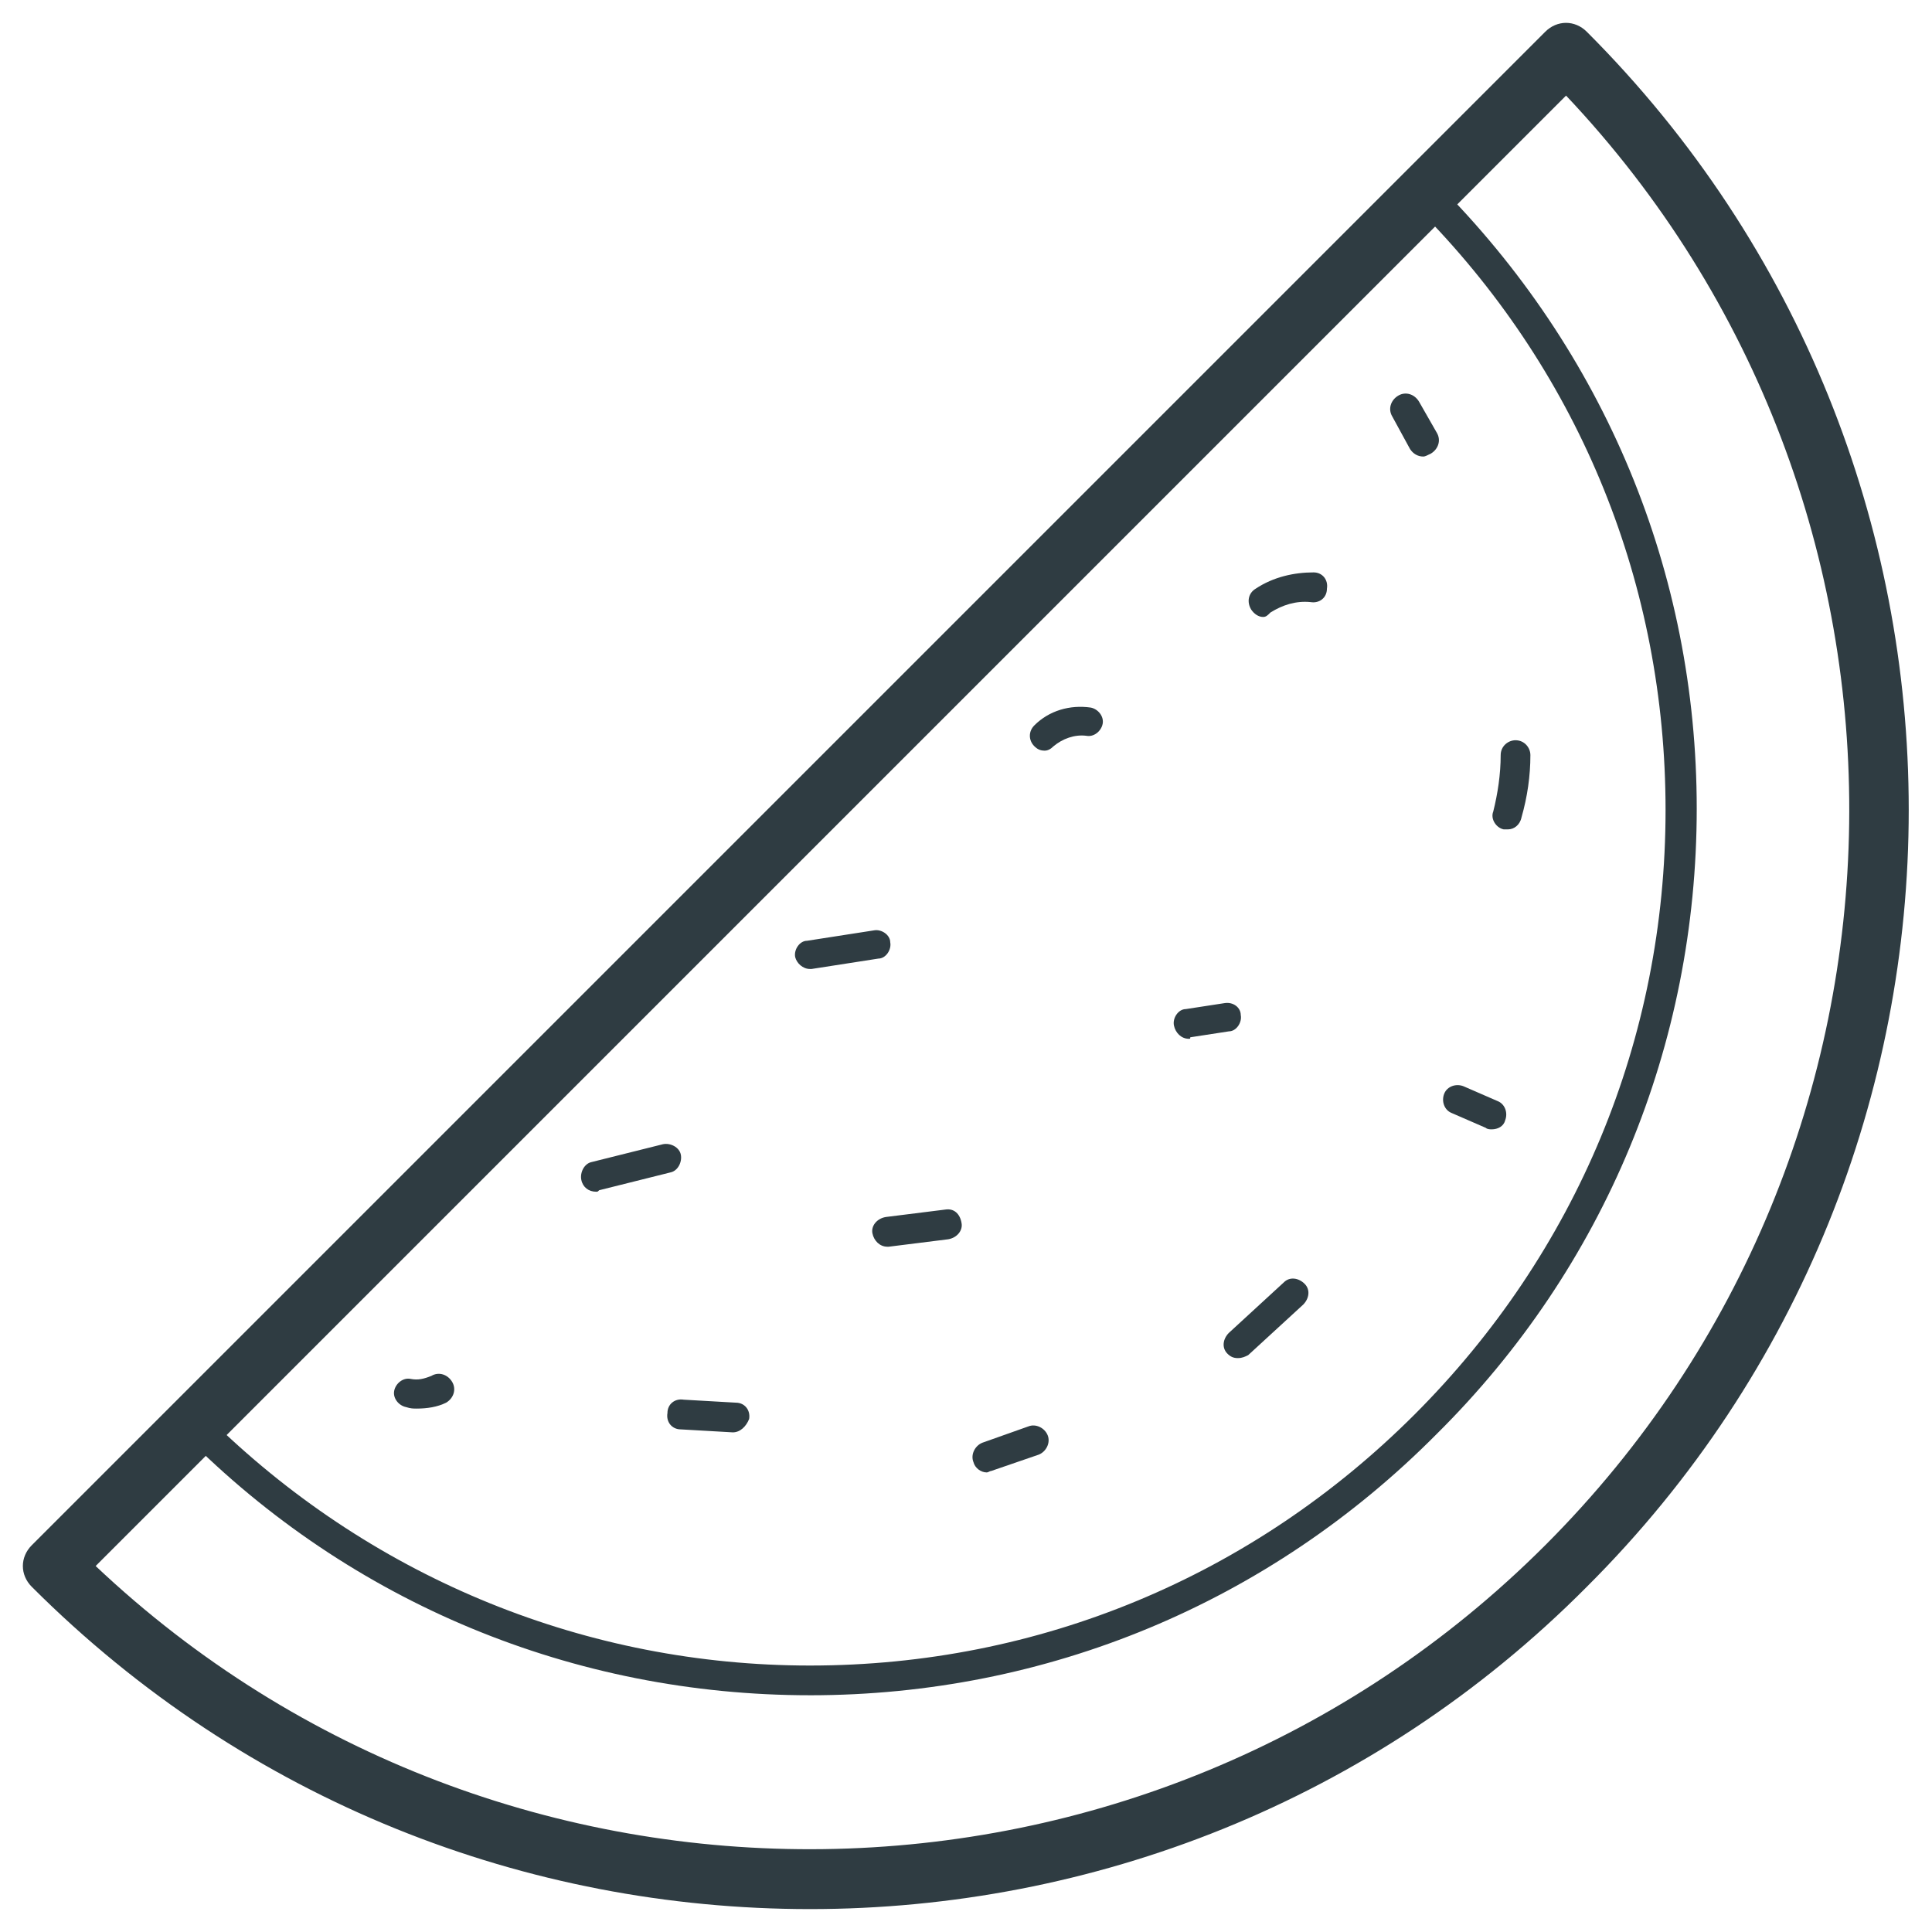 <?xml version="1.0" encoding="UTF-8"?>
<!-- Uploaded to: ICON Repo, www.svgrepo.com, Generator: ICON Repo Mixer Tools -->
<svg width="800px" height="800px" version="1.1" viewBox="144 144 512 512" xmlns="http://www.w3.org/2000/svg">
 <g fill="#2f3c42">
  <path d="m358.67 649.93c-74.785 0-149.18-28.34-206.25-85.41-3.148-3.148-3.148-7.871 0-11.02l401.08-401.08c3.148-3.148 7.871-3.148 11.02 0 113.75 113.75 113.75 298.74 0 412.1-56.68 57.074-131.46 85.41-205.85 85.41zm-189.32-90.922c107.85 101.94 278.67 99.977 384.16-5.512 105.48-105.48 107.45-276.31 5.512-384.16z"/>
  <path d="m358.67 593.26c-62.582 0-121.62-24.402-165.71-68.879-1.574-1.574-1.574-3.938 0-5.512l326.3-326.3c1.574-1.574 3.938-1.574 5.512 0 44.477 44.477 68.879 103.12 68.879 165.71 0 62.582-24.402 121.62-68.879 165.71-44.48 44.867-103.52 69.273-166.1 69.273zm-157.44-71.637c42.508 40.934 98.398 63.762 157.44 63.762 60.613 0 117.29-23.617 160.2-66.52 42.902-42.902 66.52-99.582 66.52-160.2 0-59.434-22.434-114.93-63.762-157.44z"/>
  <path d="m254.37 517.29c-0.789 0-1.574 0-2.754-0.395-1.969-0.395-3.543-2.363-3.148-4.328 0.395-1.969 2.363-3.543 4.328-3.148 1.969 0.395 3.543 0 5.512-0.789 1.969-1.18 4.328-0.395 5.512 1.574 1.18 1.969 0.395 4.328-1.574 5.512-2.367 1.18-5.121 1.574-7.875 1.574z"/>
  <path d="m338.2 523.59s-0.395 0 0 0l-13.777-0.789c-2.363 0-3.938-1.969-3.543-4.328 0-2.363 1.969-3.938 4.328-3.543l13.777 0.789c2.363 0 3.938 1.969 3.543 4.328-0.785 1.969-2.359 3.543-4.328 3.543z"/>
  <path d="m405.51 534.21c-1.574 0-3.148-1.18-3.543-2.754-0.789-1.969 0.395-4.328 2.363-5.117l12.203-4.328c1.969-0.789 4.328 0.395 5.117 2.363 0.789 1.969-0.395 4.328-2.363 5.117l-12.594 4.328c-0.395 0-0.789 0.391-1.184 0.391z"/>
  <path d="m472.03 503.91c-1.18 0-1.969-0.395-2.754-1.18-1.574-1.574-1.18-3.938 0.395-5.512l14.562-13.383c1.574-1.574 3.938-1.18 5.512 0.395 1.574 1.574 1.18 3.938-0.395 5.512l-14.566 13.379c-0.785 0.395-1.574 0.789-2.754 0.789z"/>
  <path d="m521.23 264.99c-1.574 0-2.754-0.789-3.543-1.969l-4.723-8.656c-1.18-1.969-0.395-4.328 1.574-5.512 1.969-1.18 4.328-0.395 5.512 1.574l4.723 8.266c1.18 1.969 0.395 4.328-1.574 5.512-0.785 0.395-1.574 0.785-1.969 0.785z"/>
  <path d="m543.66 363.79h-1.18c-1.969-0.395-3.543-2.754-2.754-4.723 1.18-4.723 1.969-9.84 1.969-14.957 0-2.363 1.969-3.938 3.938-3.938 2.363 0 3.938 1.969 3.938 3.938 0 5.512-0.789 11.02-2.363 16.531-0.398 1.965-1.973 3.148-3.547 3.148z"/>
  <path d="m379.14 474.39c-1.969 0-3.543-1.574-3.938-3.543s1.18-3.938 3.543-4.328l15.742-1.969c2.363-0.395 3.938 1.18 4.328 3.543 0.395 1.969-1.18 3.938-3.543 4.328l-15.742 1.969h-0.391z"/>
  <path d="m301.99 459.82c-1.969 0-3.543-1.18-3.938-3.148-0.395-1.969 0.789-4.328 2.754-4.723l18.895-4.723c1.969-0.395 4.328 0.789 4.723 2.754 0.395 1.969-0.789 4.328-2.754 4.723l-18.895 4.723c-0.391 0.395-0.391 0.395-0.785 0.395z"/>
  <path d="m459.04 419.29c-1.969 0-3.543-1.574-3.938-3.543-0.395-1.969 1.18-4.328 3.148-4.328l10.234-1.574c2.363-0.395 4.328 1.18 4.328 3.148 0.395 1.969-1.18 4.328-3.148 4.328l-10.234 1.574c0.004 0.395 0.004 0.395-0.391 0.395z"/>
  <path d="m358.67 400.79c-1.969 0-3.543-1.574-3.938-3.148-0.395-1.969 1.18-4.328 3.148-4.328l17.711-2.754c1.969-0.395 4.328 1.18 4.328 3.148 0.395 1.969-1.18 4.328-3.148 4.328l-17.711 2.754h-0.391z"/>
  <path d="m420.86 342.93c-1.18 0-1.969-0.395-2.754-1.18-1.574-1.574-1.574-3.938 0-5.512 3.938-3.938 9.445-5.512 14.957-4.723 1.969 0.395 3.543 2.363 3.148 4.328-0.395 1.969-2.363 3.543-4.328 3.148-3.148-0.395-6.297 0.789-8.66 2.754-0.789 0.789-1.574 1.184-2.363 1.184z"/>
  <path d="m539.33 443.29c-0.395 0-1.18 0-1.574-0.395l-9.055-3.938c-1.969-0.789-2.754-3.148-1.969-5.117 0.789-1.969 3.148-2.754 5.117-1.969l9.055 3.938c1.969 0.789 2.754 3.148 1.969 5.117-0.395 1.578-1.969 2.363-3.543 2.363z"/>
  <path d="m478.72 307.5c-1.18 0-2.363-0.789-3.148-1.969-1.18-1.969-0.789-4.328 1.18-5.512 4.723-3.148 10.234-4.328 15.352-4.328 2.363 0 3.938 1.969 3.543 4.328 0 2.363-1.969 3.938-4.328 3.543-3.938-0.395-7.477 0.789-10.629 2.754-0.789 0.789-1.18 1.184-1.969 1.184z"/>
 </g>
</svg>